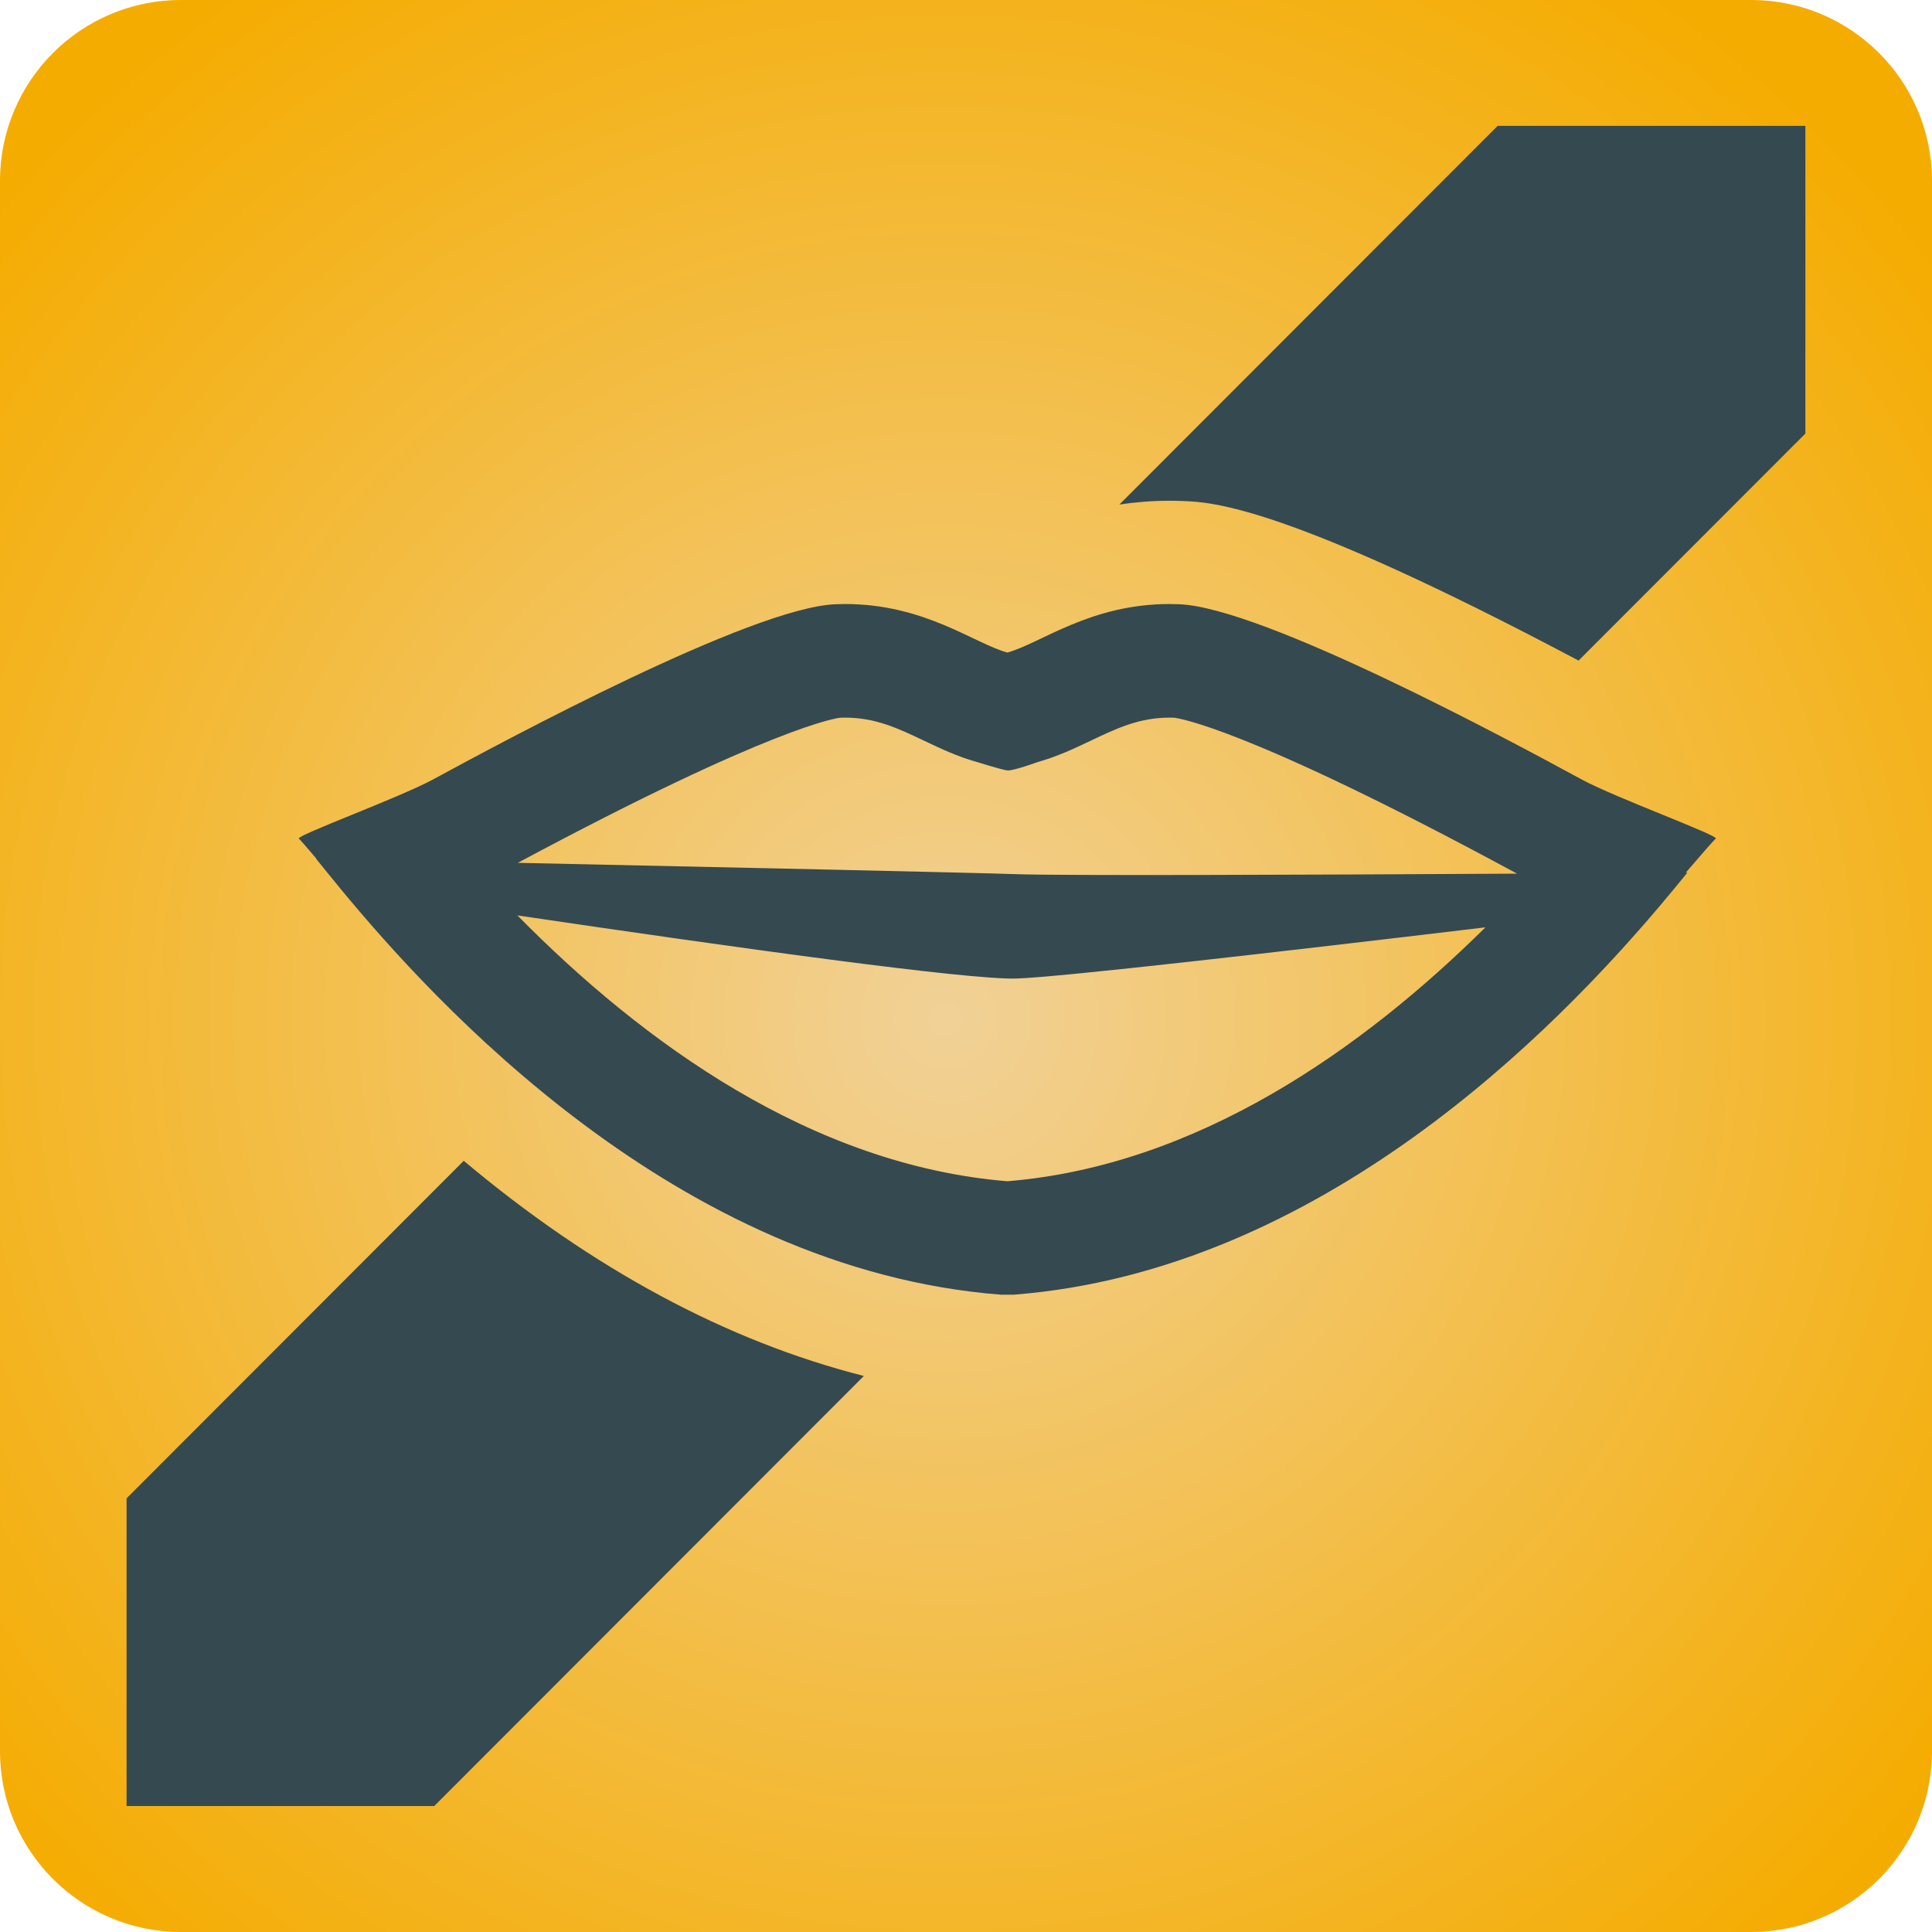 <?xml version="1.0" encoding="UTF-8" standalone="no"?>
<!-- Generator: Adobe Illustrator 15.0.0, SVG Export Plug-In . SVG Version: 6.00 Build 0)  -->

<svg
   xmlns:dc="http://purl.org/dc/elements/1.1/"
   xmlns:cc="http://creativecommons.org/ns#"
   xmlns:rdf="http://www.w3.org/1999/02/22-rdf-syntax-ns#"
   xmlns:svg="http://www.w3.org/2000/svg"
   xmlns="http://www.w3.org/2000/svg"
   xmlns:sodipodi="http://sodipodi.sourceforge.net/DTD/sodipodi-0.dtd"
   xmlns:inkscape="http://www.inkscape.org/namespaces/inkscape"
   version="1.1"
   id="Ebene_1"
   x="0px"
   y="0px"
   width="100"
   height="100"
   viewBox="0 0 100 100"
   enable-background="new 0 0 99.21 99.21"
   xml:space="preserve"
   inkscape:version="0.91 r13725"
   sodipodi:docname="12_Hilfen_fuer_Menschen_mit_Sprach-_und_Sprechstoerung.svg"
   inkscape:export-filename="G:\Oeffentlichkeitsarbeit\icons\Barrierefrei\12_Hilfen_fuer_Menschen_mit_Sprach-_und_Sprechstoerung.png"
   inkscape:export-xdpi="90"
   inkscape:export-ydpi="90"><defs
     id="defs19"><radialGradient
       gradientTransform="matrix(0.78,0,0,0.78,-9.307,-9.227)"
       id="SVGID_2_"
       cx="74.669"
       cy="79.408"
       r="83.45"
       gradientUnits="userSpaceOnUse"><stop
         offset="0"
         style="stop-color:#F1D197"
         id="stop11" /><stop
         offset="1"
         style="stop-color:#f5ac00;stop-opacity:1"
         id="stop13" /></radialGradient></defs><sodipodi:namedview
     pagecolor="#ffffff"
     bordercolor="#666666"
     borderopacity="1"
     objecttolerance="10"
     gridtolerance="10"
     guidetolerance="10"
     inkscape:pageopacity="0"
     inkscape:pageshadow="2"
     inkscape:window-width="1366"
     inkscape:window-height="705"
     id="namedview17"
     showgrid="false"
     inkscape:zoom="2.3787925"
     inkscape:cx="42.248326"
     inkscape:cy="49.605"
     inkscape:window-x="-8"
     inkscape:window-y="-8"
     inkscape:window-maximized="1"
     inkscape:current-layer="Ebene_1" /><path
     inkscape:connector-curvature="0"
     style="fill:url(#SVGID_2_)"
     d="M 100,90.637 C 100,95.808 95.809,100 90.637,100 L 9.363,100 C 4.191,100 0,95.808 0,90.637 L 0,9.363 C 0,4.192 4.191,0 9.363,0 L 90.637,0 C 95.809,0 100,4.192 100,9.363 l 0,81.275 z"
     id="path15-0" /><g
     id="g9"
     transform="matrix(1.069,0,0,1.069,-3.029,-3.031)"><path
       d="M 79.406,40.571 C 75.957,38.695 63.992,32.25 59.927,32.092 c -0.156,-0.006 -0.311,-0.01 -0.463,-0.01 -3.857,0 -6.223,1.896 -7.855,2.35 -1.635,-0.453 -4,-2.349 -7.855,-2.35 -0.152,0 -0.307,0.004 -0.465,0.01 -4.064,0.158 -16.027,6.604 -19.479,8.479 -1.646,0.896 -6.738,2.745 -6.5,2.875 0.031,0.017 0.381,0.422 0.84,0.96 -0.006,0 -0.012,0 -0.018,0 0.313,0.389 0.715,0.887 1.191,1.465 4.525,5.479 16.268,18.434 31.979,19.652 l 0.611,0 c 14.945,-1.158 26.301,-12.941 31.27,-18.804 0.523,-0.618 0.973,-1.166 1.352,-1.633 -0.025,0 -0.053,0.001 -0.078,0.001 0.75,-0.875 1.395,-1.612 1.449,-1.642 0.24,-0.129 -4.854,-1.979 -6.5,-2.874 z M 51.609,60.03 C 42.146,59.253 33.966,53.329 27.884,47.158 38.405,48.715 49.749,50.293 52.052,50.215 54.193,50.143 64.521,48.958 74.757,47.736 68.81,53.621 60.824,59.272 51.609,60.03 Z m 0.443,-14.868 c -2.303,-0.077 -13.633,-0.325 -24.148,-0.549 12.41,-6.651 15.508,-7.016 15.6,-7.025 0.084,-0.004 0.168,-0.006 0.25,-0.006 1.473,0 2.564,0.52 3.83,1.121 0.793,0.377 1.611,0.768 2.557,1.029 0,0 1.193,0.376 1.469,0.406 0.273,0.031 1.469,-0.406 1.469,-0.406 0.945,-0.263 1.764,-0.652 2.557,-1.029 1.264,-0.602 2.355,-1.121 3.83,-1.121 0.082,0 0.164,0.002 0.209,0.004 0.133,0.012 3.393,0.396 16.613,7.551 -10.718,0.06 -21.99,0.101 -24.236,0.025 z"
       id="path11"
       inkscape:connector-curvature="0"
       style="fill:#354951" /><path
       d="M 75.349,8.929 57.033,27.264 c 0.758,-0.114 1.568,-0.183 2.432,-0.183 0.219,0 0.439,0.005 0.658,0.014 1.385,0.054 4.943,0.197 19.143,7.725 l 10.982,-10.992 0,-14.899 -14.899,0 z"
       id="path13"
       inkscape:connector-curvature="0"
       style="fill:#354951" /><path
       d="m 8.962,75.384 0,14.897 14.898,0 20.801,-20.823 C 38.03,67.778 31.505,64.265 25.288,59.04 L 8.962,75.384 Z"
       id="path15"
       inkscape:connector-curvature="0"
       style="fill:#354951" /></g></svg>
